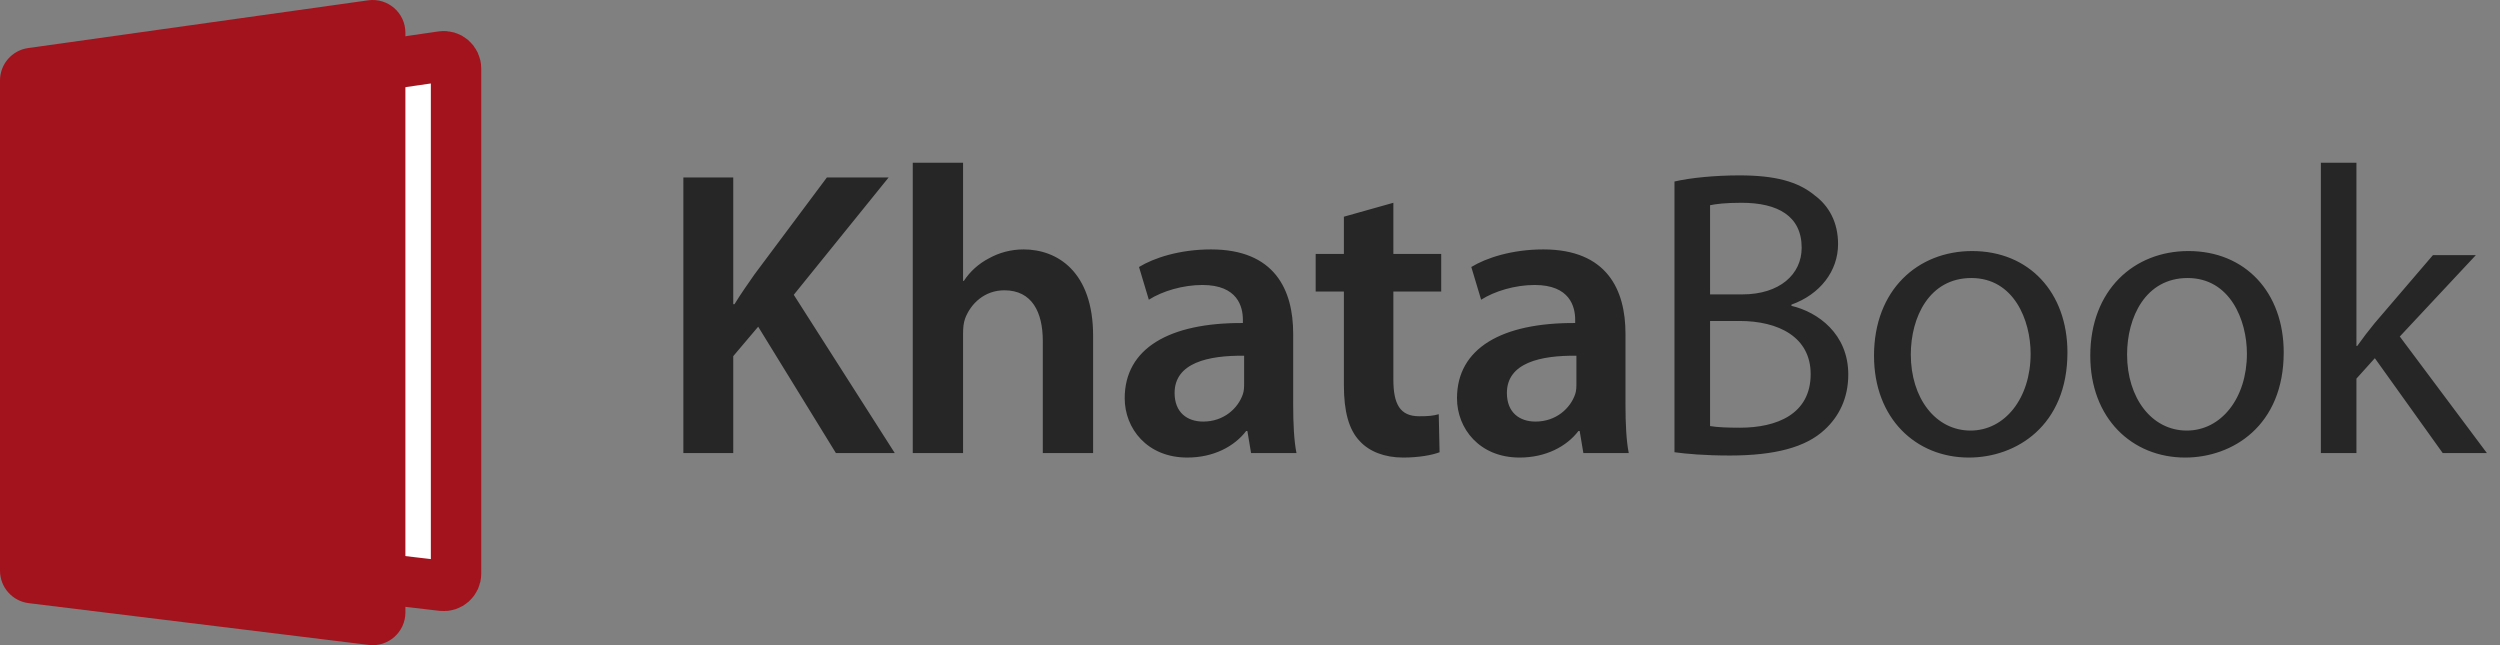 <svg width="124" height="32" viewBox="0 0 124 32" fill="none" xmlns="http://www.w3.org/2000/svg">
<rect x="0" y="0" width="124" height="32" fill="#808080" stroke="none"/>
<path d="M33.895 22.472H36.369V17.665L37.606 16.204L41.461 22.472H44.381L39.371 14.622L44.077 8.801H41.014L37.424 13.608C37.099 14.074 36.755 14.561 36.43 15.089H36.369V8.801H33.895V22.472ZM45.273 22.472H47.768V16.549C47.768 16.285 47.788 16.022 47.869 15.799C48.153 15.048 48.843 14.399 49.816 14.399C51.196 14.399 51.723 15.494 51.723 16.914V22.472H54.218V16.651C54.218 13.486 52.453 12.371 50.77 12.371C50.141 12.371 49.553 12.533 49.045 12.817C48.538 13.081 48.112 13.466 47.808 13.932H47.768V8.07H45.273V22.472ZM64.142 16.549C64.142 14.379 63.23 12.371 60.065 12.371C58.503 12.371 57.225 12.796 56.495 13.243L56.982 14.866C57.651 14.44 58.666 14.135 59.639 14.135C61.384 14.135 61.647 15.21 61.647 15.859V16.022C57.996 16.001 55.785 17.279 55.785 19.754C55.785 21.255 56.901 22.695 58.889 22.695C60.187 22.695 61.221 22.148 61.81 21.377H61.87L62.053 22.472H64.305C64.183 21.863 64.142 20.991 64.142 20.099V16.549ZM61.708 19.003C61.708 19.186 61.708 19.369 61.647 19.551C61.404 20.261 60.694 20.91 59.68 20.91C58.889 20.91 58.26 20.464 58.26 19.49C58.26 17.989 59.944 17.624 61.708 17.644V19.003ZM66.657 10.748V12.594H65.257V14.46H66.657V19.105C66.657 20.403 66.9 21.316 67.448 21.884C67.914 22.391 68.665 22.695 69.598 22.695C70.369 22.695 71.038 22.573 71.403 22.431L71.362 20.545C71.079 20.626 70.835 20.646 70.389 20.646C69.436 20.646 69.111 20.038 69.111 18.821V14.46H71.484V12.594H69.111V10.058L66.657 10.748ZM80.624 16.549C80.624 14.379 79.711 12.371 76.547 12.371C74.985 12.371 73.707 12.796 72.977 13.243L73.464 14.866C74.133 14.44 75.147 14.135 76.121 14.135C77.865 14.135 78.129 15.21 78.129 15.859V16.022C74.478 16.001 72.267 17.279 72.267 19.754C72.267 21.255 73.383 22.695 75.37 22.695C76.669 22.695 77.703 22.148 78.291 21.377H78.352L78.535 22.472H80.786C80.665 21.863 80.624 20.991 80.624 20.099V16.549ZM78.19 19.003C78.19 19.186 78.19 19.369 78.129 19.551C77.886 20.261 77.176 20.91 76.162 20.91C75.37 20.91 74.742 20.464 74.742 19.49C74.742 17.989 76.425 17.624 78.19 17.644V19.003ZM83.054 22.431C83.643 22.513 84.576 22.594 85.793 22.594C88.024 22.594 89.566 22.188 90.499 21.316C91.209 20.667 91.675 19.754 91.675 18.578C91.675 16.549 90.154 15.474 88.856 15.17V15.109C90.275 14.602 91.168 13.446 91.168 12.107C91.168 11.032 90.722 10.22 90.012 9.693C89.18 9.003 88.044 8.699 86.28 8.699C85.062 8.699 83.825 8.821 83.054 9.003V22.431ZM84.819 10.18C85.103 10.119 85.57 10.058 86.381 10.058C88.166 10.058 89.363 10.707 89.363 12.289C89.363 13.608 88.267 14.602 86.421 14.602H84.819V10.18ZM84.819 15.92H86.28C88.207 15.92 89.809 16.711 89.809 18.557C89.809 20.545 88.125 21.214 86.3 21.214C85.671 21.214 85.184 21.194 84.819 21.133V15.92ZM97.819 12.452C95.121 12.452 92.951 14.379 92.951 17.644C92.951 20.748 95.02 22.695 97.656 22.695C100.009 22.695 102.545 21.113 102.545 17.482C102.545 14.5 100.638 12.452 97.819 12.452ZM97.778 13.79C99.888 13.79 100.719 15.88 100.719 17.543C100.719 19.754 99.442 21.356 97.738 21.356C95.993 21.356 94.776 19.734 94.776 17.584C94.776 15.738 95.689 13.79 97.778 13.79ZM108.546 12.452C105.848 12.452 103.678 14.379 103.678 17.644C103.678 20.748 105.747 22.695 108.384 22.695C110.737 22.695 113.272 21.113 113.272 17.482C113.272 14.5 111.365 12.452 108.546 12.452ZM108.505 13.79C110.615 13.79 111.447 15.88 111.447 17.543C111.447 19.754 110.169 21.356 108.465 21.356C106.72 21.356 105.503 19.734 105.503 17.584C105.503 15.738 106.416 13.79 108.505 13.79ZM116.879 8.07H115.115V22.472H116.879V18.78L117.792 17.766L121.159 22.472H123.35L119.03 16.691L122.802 12.655H120.673L117.772 16.042C117.488 16.387 117.163 16.813 116.92 17.158H116.879V8.07Z" fill="#262626"/>
<path d="M7.363 5.441C7.363 5.139 7.585 4.882 7.884 4.839L21.924 2.796C22.291 2.742 22.62 3.027 22.62 3.398V28.452C22.62 28.816 22.303 29.099 21.941 29.056L7.901 27.409C7.594 27.373 7.363 27.113 7.363 26.804V5.441Z" fill="white" stroke="#A3131D" stroke-width="2.5"/>
<path d="M0 3.99C0 3.181 0.596 2.495 1.397 2.383L18.259 0.016C19.236 -0.121 20.108 0.637 20.108 1.623V30.377C20.108 31.352 19.255 32.106 18.287 31.988L1.425 29.917C0.611 29.817 0 29.126 0 28.306V3.99Z" fill="#A3131D"/>
</svg>
